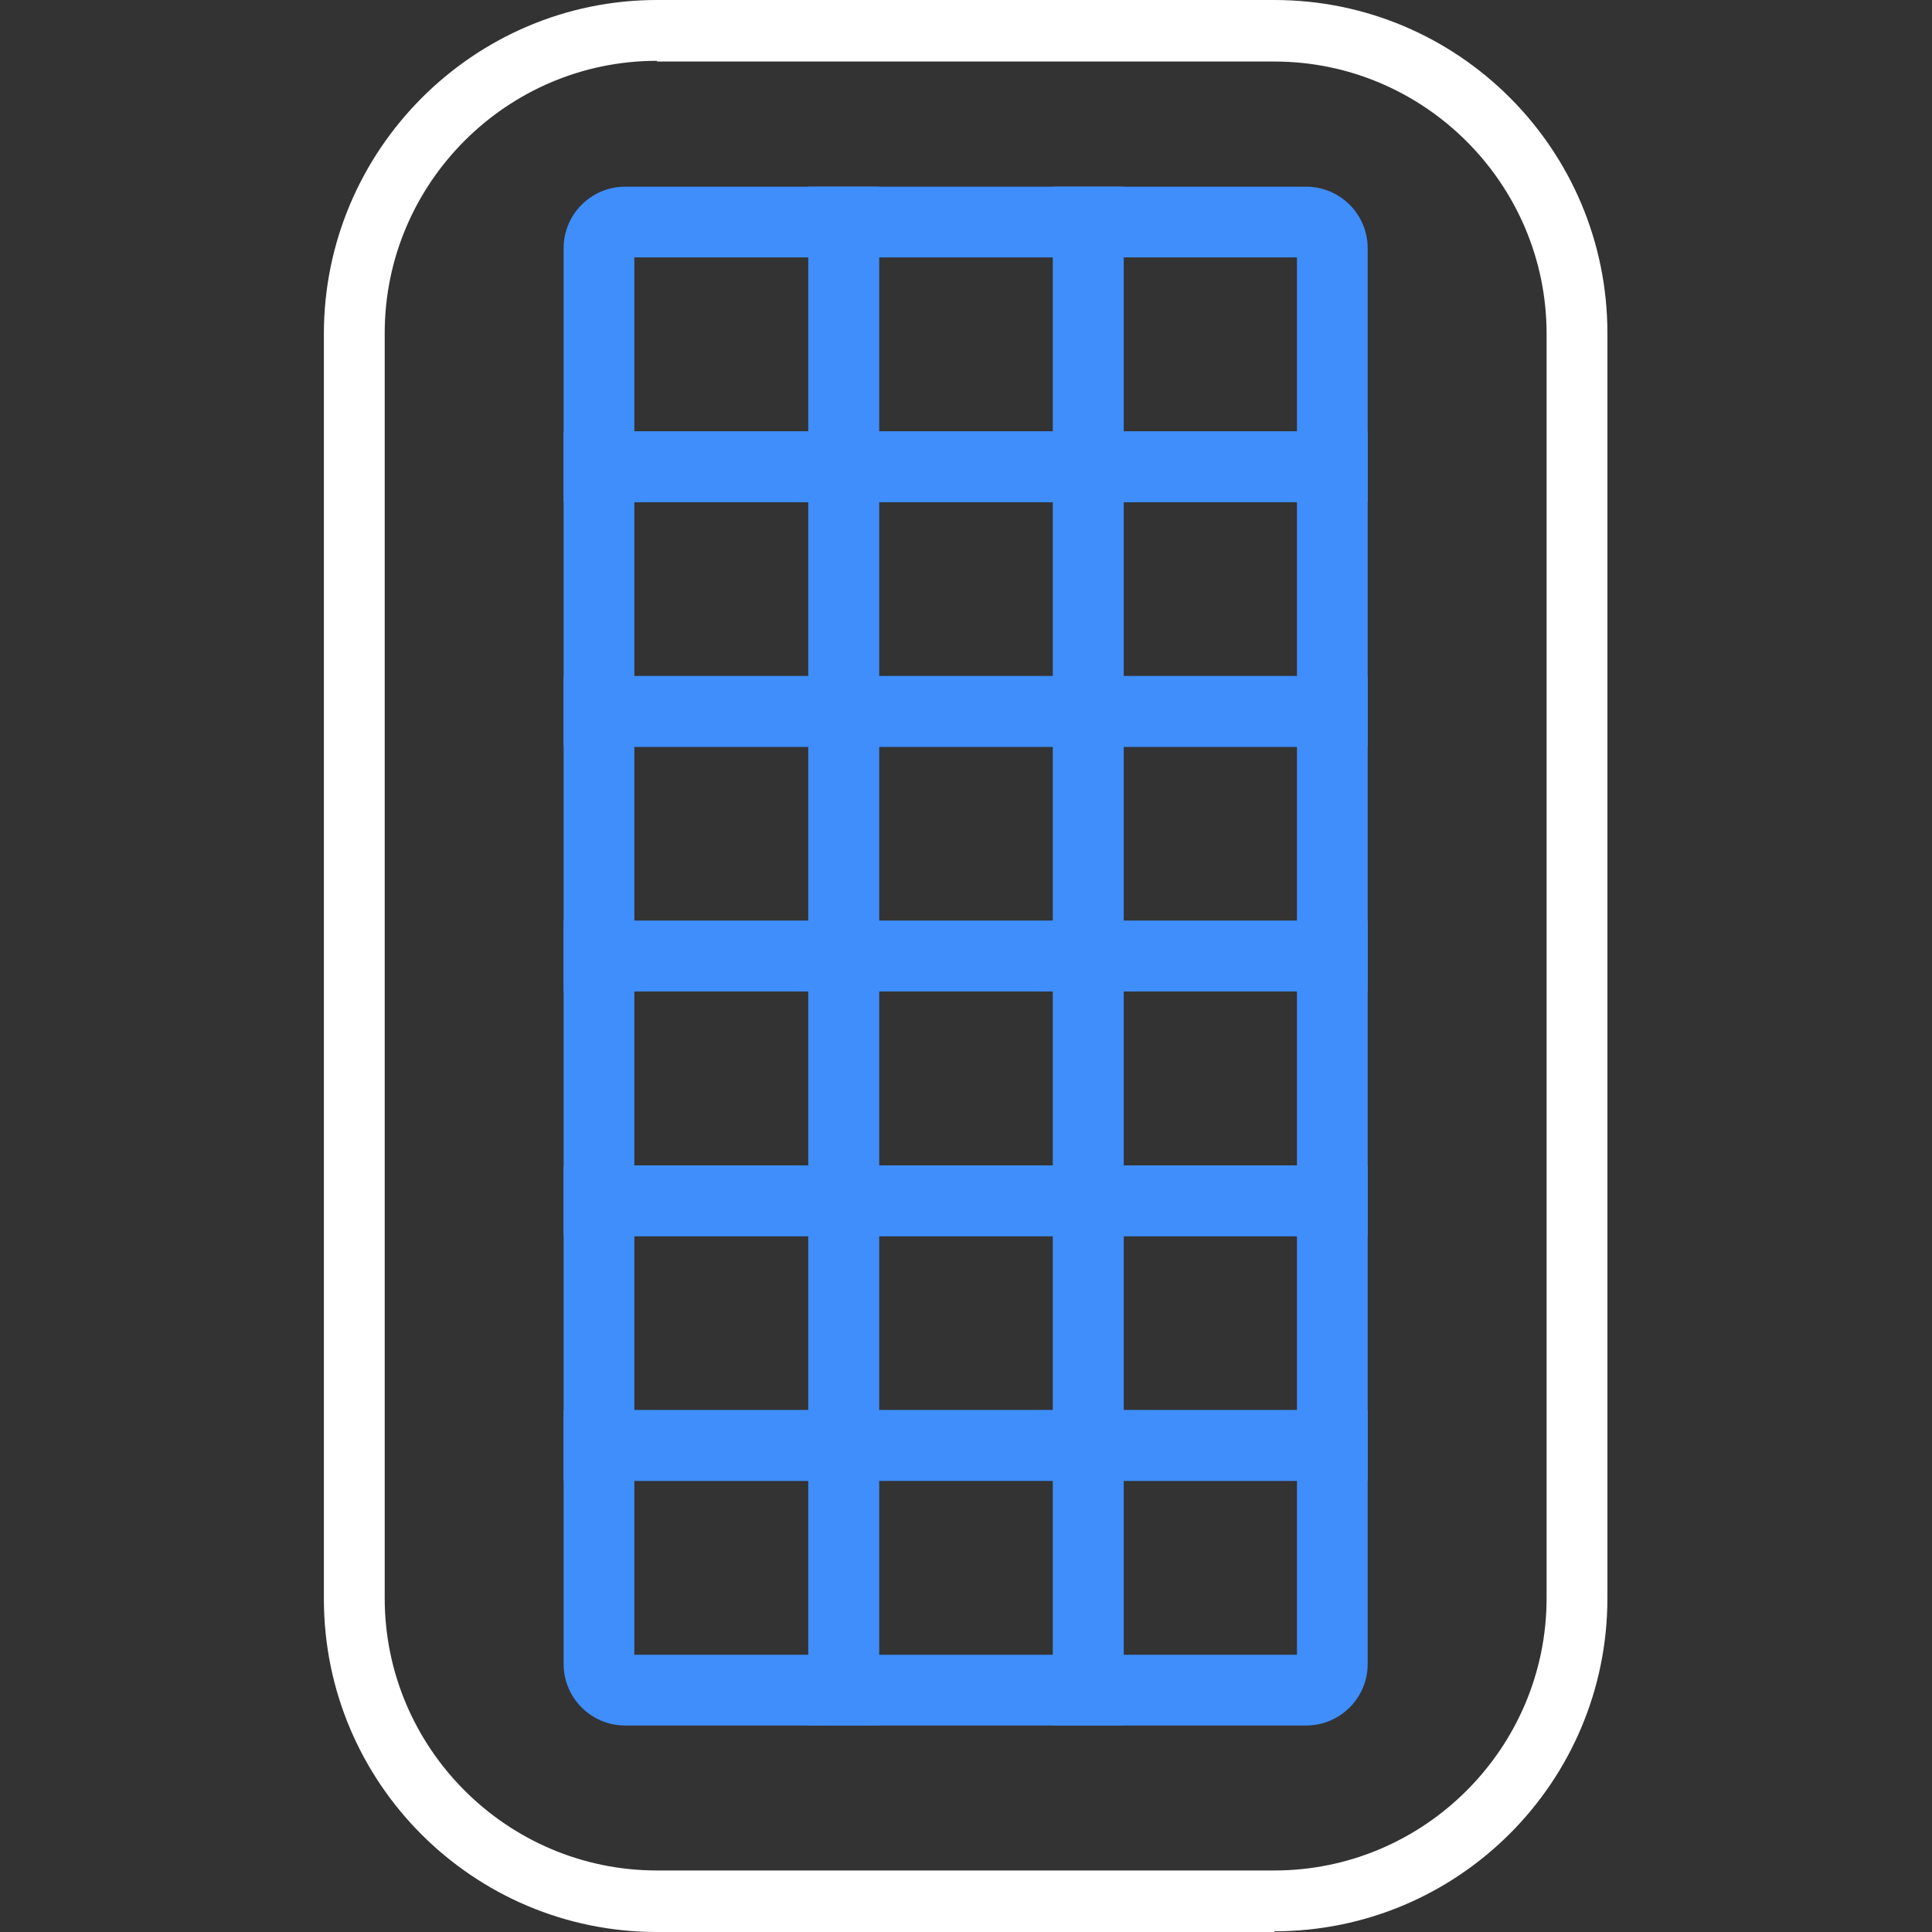 <svg xmlns="http://www.w3.org/2000/svg" viewBox="0 0 27.32 27.32"><rect x="0" y="0" width="27.32" height="27.32" fill="#333333" stroke="none"/><defs><style>.cls-1{fill:none;}.cls-2{fill:#fff;}.cls-3{fill:#3f8efc;}</style></defs><g><path class="cls-2" d="m18.02,27.32h-8.73c-2.6,0-4.71-2.11-4.71-4.71V4.72C4.58,2.12,6.7,0,9.29,0h8.73c2.6,0,4.71,2.11,4.71,4.71v17.89c0,2.6-2.11,4.71-4.71,4.71ZM9.29.86c-2.12,0-3.85,1.73-3.85,3.85v17.89c0,2.12,1.73,3.85,3.85,3.85h8.73c2.12,0,3.85-1.73,3.85-3.85V4.72c0-2.12-1.73-3.85-3.85-3.85h-8.73Z"/><path class="cls-3" d="m19.34,7.1h-4.45V2.64h3.58c.48,0,.87.39.87.87v3.59Zm-3.45-1h2.45v-2.46h-2.45v2.46Z"/><path class="cls-3" d="m15.89,7.1h-4.46V2.64h4.46v4.46Zm-3.46-1h2.46v-2.46h-2.46v2.46Z"/><path class="cls-3" d="m12.43,7.1h-4.46v-3.59c0-.48.39-.87.87-.87h3.59v4.46Zm-3.46-1h2.46v-2.46h-2.46v2.46Z"/><path class="cls-3" d="m12.43,10.56h-4.46v-4.46h4.46v4.46Zm-3.46-1h2.46v-2.46h-2.46v2.46Z"/><path class="cls-3" d="m15.89,10.56h-4.46v-4.46h4.46v4.46Zm-3.46-1h2.46v-2.46h-2.46v2.46Z"/><path class="cls-3" d="m19.34,10.56h-4.45v-4.46h4.45v4.46Zm-3.45-1h2.45v-2.46h-2.45v2.46Z"/><path class="cls-3" d="m12.43,14.02h-4.46v-4.46h4.46v4.46Zm-3.46-1h2.46v-2.46h-2.46v2.46Z"/><path class="cls-3" d="m19.34,14.02h-4.45v-4.46h4.45v4.46Zm-3.45-1h2.45v-2.46h-2.45v2.46Z"/><path class="cls-3" d="m15.89,14.02h-4.46v-4.46h4.46v4.46Zm-3.46-1h2.46v-2.46h-2.46v2.46Z"/><path class="cls-3" d="m19.34,17.48h-4.45v-4.46h4.45v4.46Zm-3.45-1h2.45v-2.46h-2.45v2.46Z"/><path class="cls-3" d="m15.89,17.48h-4.46v-4.46h4.46v4.46Zm-3.46-1h2.46v-2.46h-2.46v2.46Z"/><path class="cls-3" d="m12.43,17.48h-4.46v-4.46h4.46v4.46Zm-3.46-1h2.46v-2.46h-2.46v2.46Z"/><path class="cls-3" d="m12.43,20.94h-4.46v-4.46h4.46v4.46Zm-3.46-1h2.46v-2.46h-2.46v2.46Z"/><path class="cls-3" d="m15.89,20.94h-4.46v-4.46h4.46v4.46Zm-3.46-1h2.46v-2.46h-2.46v2.46Z"/><path class="cls-3" d="m19.34,20.94h-4.45v-4.46h4.45v4.46Zm-3.45-1h2.45v-2.46h-2.45v2.46Z"/><path class="cls-3" d="m12.43,24.4h-3.59c-.48,0-.87-.39-.87-.87v-3.59h4.46v4.46Zm-3.46-1h2.46v-2.46h-2.46v2.46Z"/><path class="cls-3" d="m18.47,24.4h-3.58v-4.46h4.45v3.59c0,.48-.39.87-.87.87Zm-2.58-1h2.45v-2.46h-2.45v2.46Z"/><path class="cls-3" d="m15.89,24.4h-4.46v-4.46h4.46v4.46Zm-3.46-1h2.46v-2.46h-2.46v2.46Z"/><rect class="cls-1" width="27.32" height="27.32"/></g></svg>
